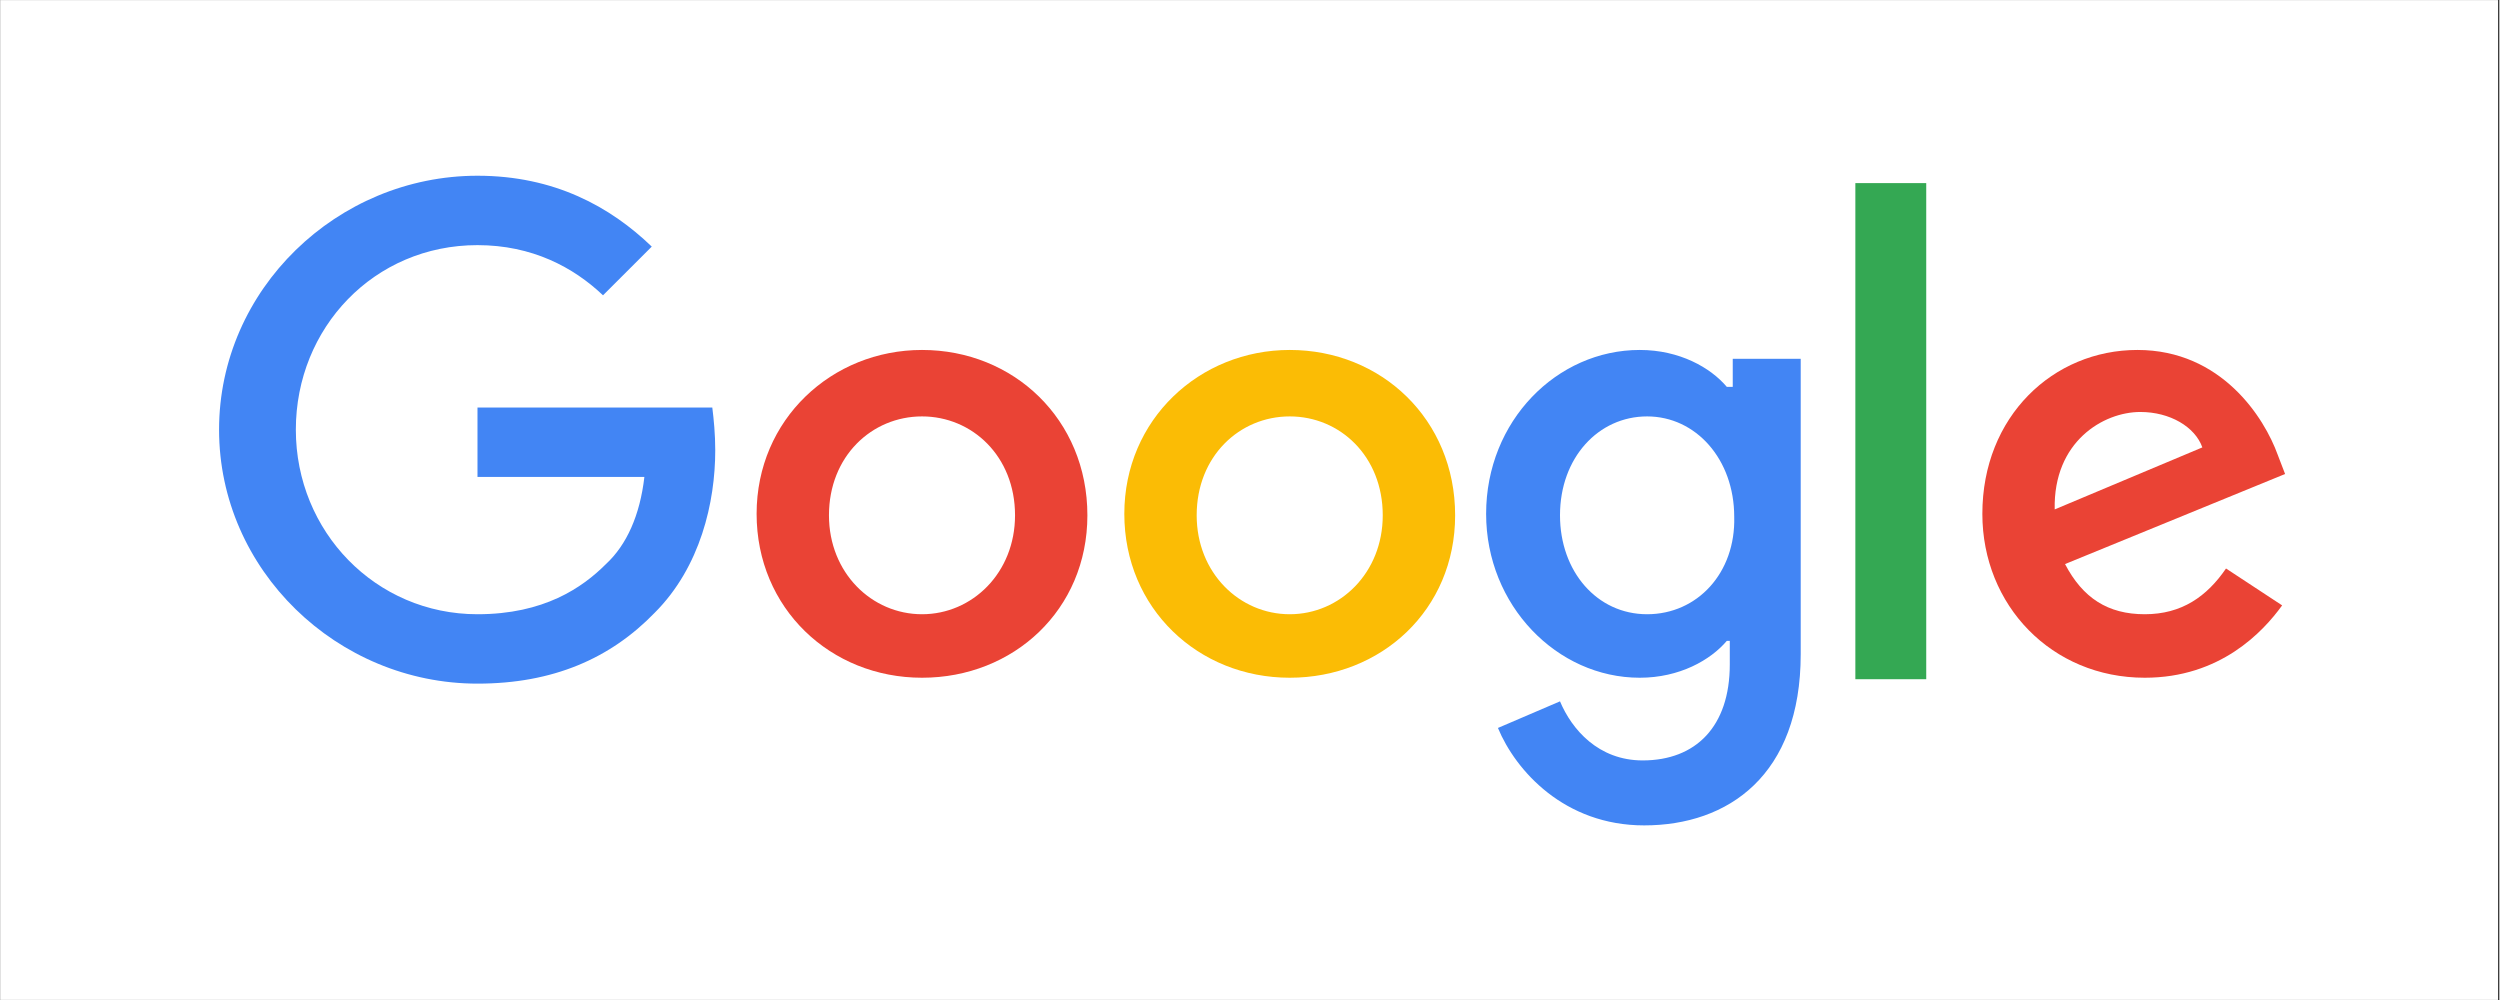 <?xml version="1.0" encoding="UTF-8"?>
<svg xmlns="http://www.w3.org/2000/svg" xmlns:xlink="http://www.w3.org/1999/xlink" width="300" zoomAndPan="magnify" viewBox="0 0 224.88 90" height="120" preserveAspectRatio="xMidYMid meet" version="1.0">
  <rect x="0" y="0" width="224.88" height="90" fill="#333333" stroke="none"/>
  <defs>
    <clipPath id="354307356a">
      <path d="M 0 0.023 L 224.762 0.023 L 224.762 89.977 L 0 89.977 Z M 0 0.023 " clip-rule="nonzero"></path>
    </clipPath>
    <clipPath id="6c8eaa8eb5">
      <path d="M 19.301 15.816 L 65 15.816 L 65 62 L 19.301 62 Z M 19.301 15.816 " clip-rule="nonzero"></path>
    </clipPath>
    <clipPath id="8ae6e6f9e4">
      <path d="M 133 31 L 163 31 L 163 74.285 L 133 74.285 Z M 133 31 " clip-rule="nonzero"></path>
    </clipPath>
    <clipPath id="ff315013d4">
      <path d="M 178 31 L 205.949 31 L 205.949 61 L 178 61 Z M 178 31 " clip-rule="nonzero"></path>
    </clipPath>
  </defs>
  <g clip-path="url(#354307356a)">
    <path fill="#ffffff" d="M 0 0.023 L 224.879 0.023 L 224.879 89.977 L 0 89.977 Z M 0 0.023 " fill-opacity="1" fill-rule="nonzero"></path>
    <path fill="#ffffff" d="M 0 0.023 L 224.879 0.023 L 224.879 89.977 L 0 89.977 Z M 0 0.023 " fill-opacity="1" fill-rule="nonzero"></path>
  </g>
  <g clip-path="url(#6c8eaa8eb5)">
    <path fill="#4285f4" d="M 42.914 36.68 L 42.914 42.926 L 57.934 42.926 C 57.535 46.379 56.34 49.039 54.477 50.766 C 52.352 52.891 48.895 55.281 42.914 55.281 C 33.742 55.281 26.566 47.84 26.566 38.672 C 26.566 29.504 33.609 22.062 42.914 22.062 C 47.832 22.062 51.555 24.055 54.211 26.578 L 58.598 22.195 C 54.875 18.605 49.824 15.816 42.914 15.816 C 30.289 15.816 19.656 26.047 19.656 38.672 C 19.656 51.297 30.289 61.527 42.914 61.527 C 49.691 61.527 54.875 59.27 58.863 55.148 C 62.984 51.031 64.312 45.184 64.312 40.531 C 64.312 39.07 64.18 37.742 64.047 36.68 Z M 42.914 36.68 " fill-opacity="1" fill-rule="nonzero"></path>
  </g>
  <path fill="#ea4335" d="M 82.922 31.496 C 74.812 31.496 68.035 37.742 68.035 46.246 C 68.035 54.75 74.68 60.996 82.922 60.996 C 91.16 60.996 97.805 54.883 97.805 46.379 C 97.805 37.742 91.16 31.496 82.922 31.496 Z M 82.922 55.281 C 78.402 55.281 74.547 51.562 74.547 46.379 C 74.547 41.062 78.402 37.477 82.922 37.477 C 87.438 37.477 91.293 41.062 91.293 46.379 C 91.293 51.562 87.438 55.281 82.922 55.281 Z M 82.922 55.281 " fill-opacity="1" fill-rule="nonzero"></path>
  <g clip-path="url(#8ae6e6f9e4)">
    <path fill="#4285f4" d="M 155.621 34.82 L 155.355 34.82 C 153.895 33.09 151.105 31.496 147.516 31.496 C 140.07 31.496 133.691 37.875 133.691 46.246 C 133.691 54.484 140.07 60.996 147.516 60.996 C 151.105 60.996 153.895 59.402 155.355 57.676 L 155.621 57.676 L 155.621 59.801 C 155.621 65.383 152.566 68.438 147.781 68.438 C 143.793 68.438 141.402 65.648 140.34 63.121 L 134.754 65.516 C 136.352 69.367 140.738 74.285 147.914 74.285 C 155.488 74.285 162.004 69.766 162.004 58.871 L 162.004 32.293 L 155.887 32.293 L 155.887 34.82 Z M 148.18 55.281 C 143.66 55.281 140.34 51.43 140.34 46.379 C 140.34 41.195 143.793 37.477 148.18 37.477 C 152.566 37.477 156.02 41.328 156.02 46.512 C 156.156 51.562 152.699 55.281 148.18 55.281 Z M 148.18 55.281 " fill-opacity="1" fill-rule="nonzero"></path>
  </g>
  <path fill="#fbbc05" d="M 116.016 31.496 C 107.906 31.496 101.129 37.742 101.129 46.246 C 101.129 54.75 107.773 60.996 116.016 60.996 C 124.254 60.996 130.902 54.883 130.902 46.379 C 130.902 37.742 124.254 31.496 116.016 31.496 Z M 116.016 55.281 C 111.496 55.281 107.641 51.562 107.641 46.379 C 107.641 41.062 111.496 37.477 116.016 37.477 C 120.535 37.477 124.387 41.062 124.387 46.379 C 124.387 51.562 120.535 55.281 116.016 55.281 Z M 116.016 55.281 " fill-opacity="1" fill-rule="nonzero"></path>
  <path fill="#34a853" d="M 166.922 16.48 L 173.301 16.48 L 173.301 61.129 L 166.922 61.129 Z M 166.922 16.48 " fill-opacity="1" fill-rule="nonzero"></path>
  <g clip-path="url(#ff315013d4)">
    <path fill="#ea4335" d="M 192.969 55.281 C 189.648 55.281 187.387 53.82 185.793 50.766 L 205.598 42.66 L 204.934 40.93 C 203.738 37.609 199.883 31.496 192.305 31.496 C 184.73 31.496 178.352 37.477 178.352 46.246 C 178.352 54.484 184.598 60.996 192.969 60.996 C 199.75 60.996 203.605 56.879 205.332 54.484 L 200.281 51.164 C 198.555 53.688 196.293 55.281 192.969 55.281 Z M 192.57 37.078 C 195.23 37.078 197.488 38.406 198.152 40.266 L 184.863 45.848 C 184.73 39.734 189.25 37.078 192.57 37.078 Z M 192.57 37.078 " fill-opacity="1" fill-rule="nonzero"></path>
  </g>
</svg>
